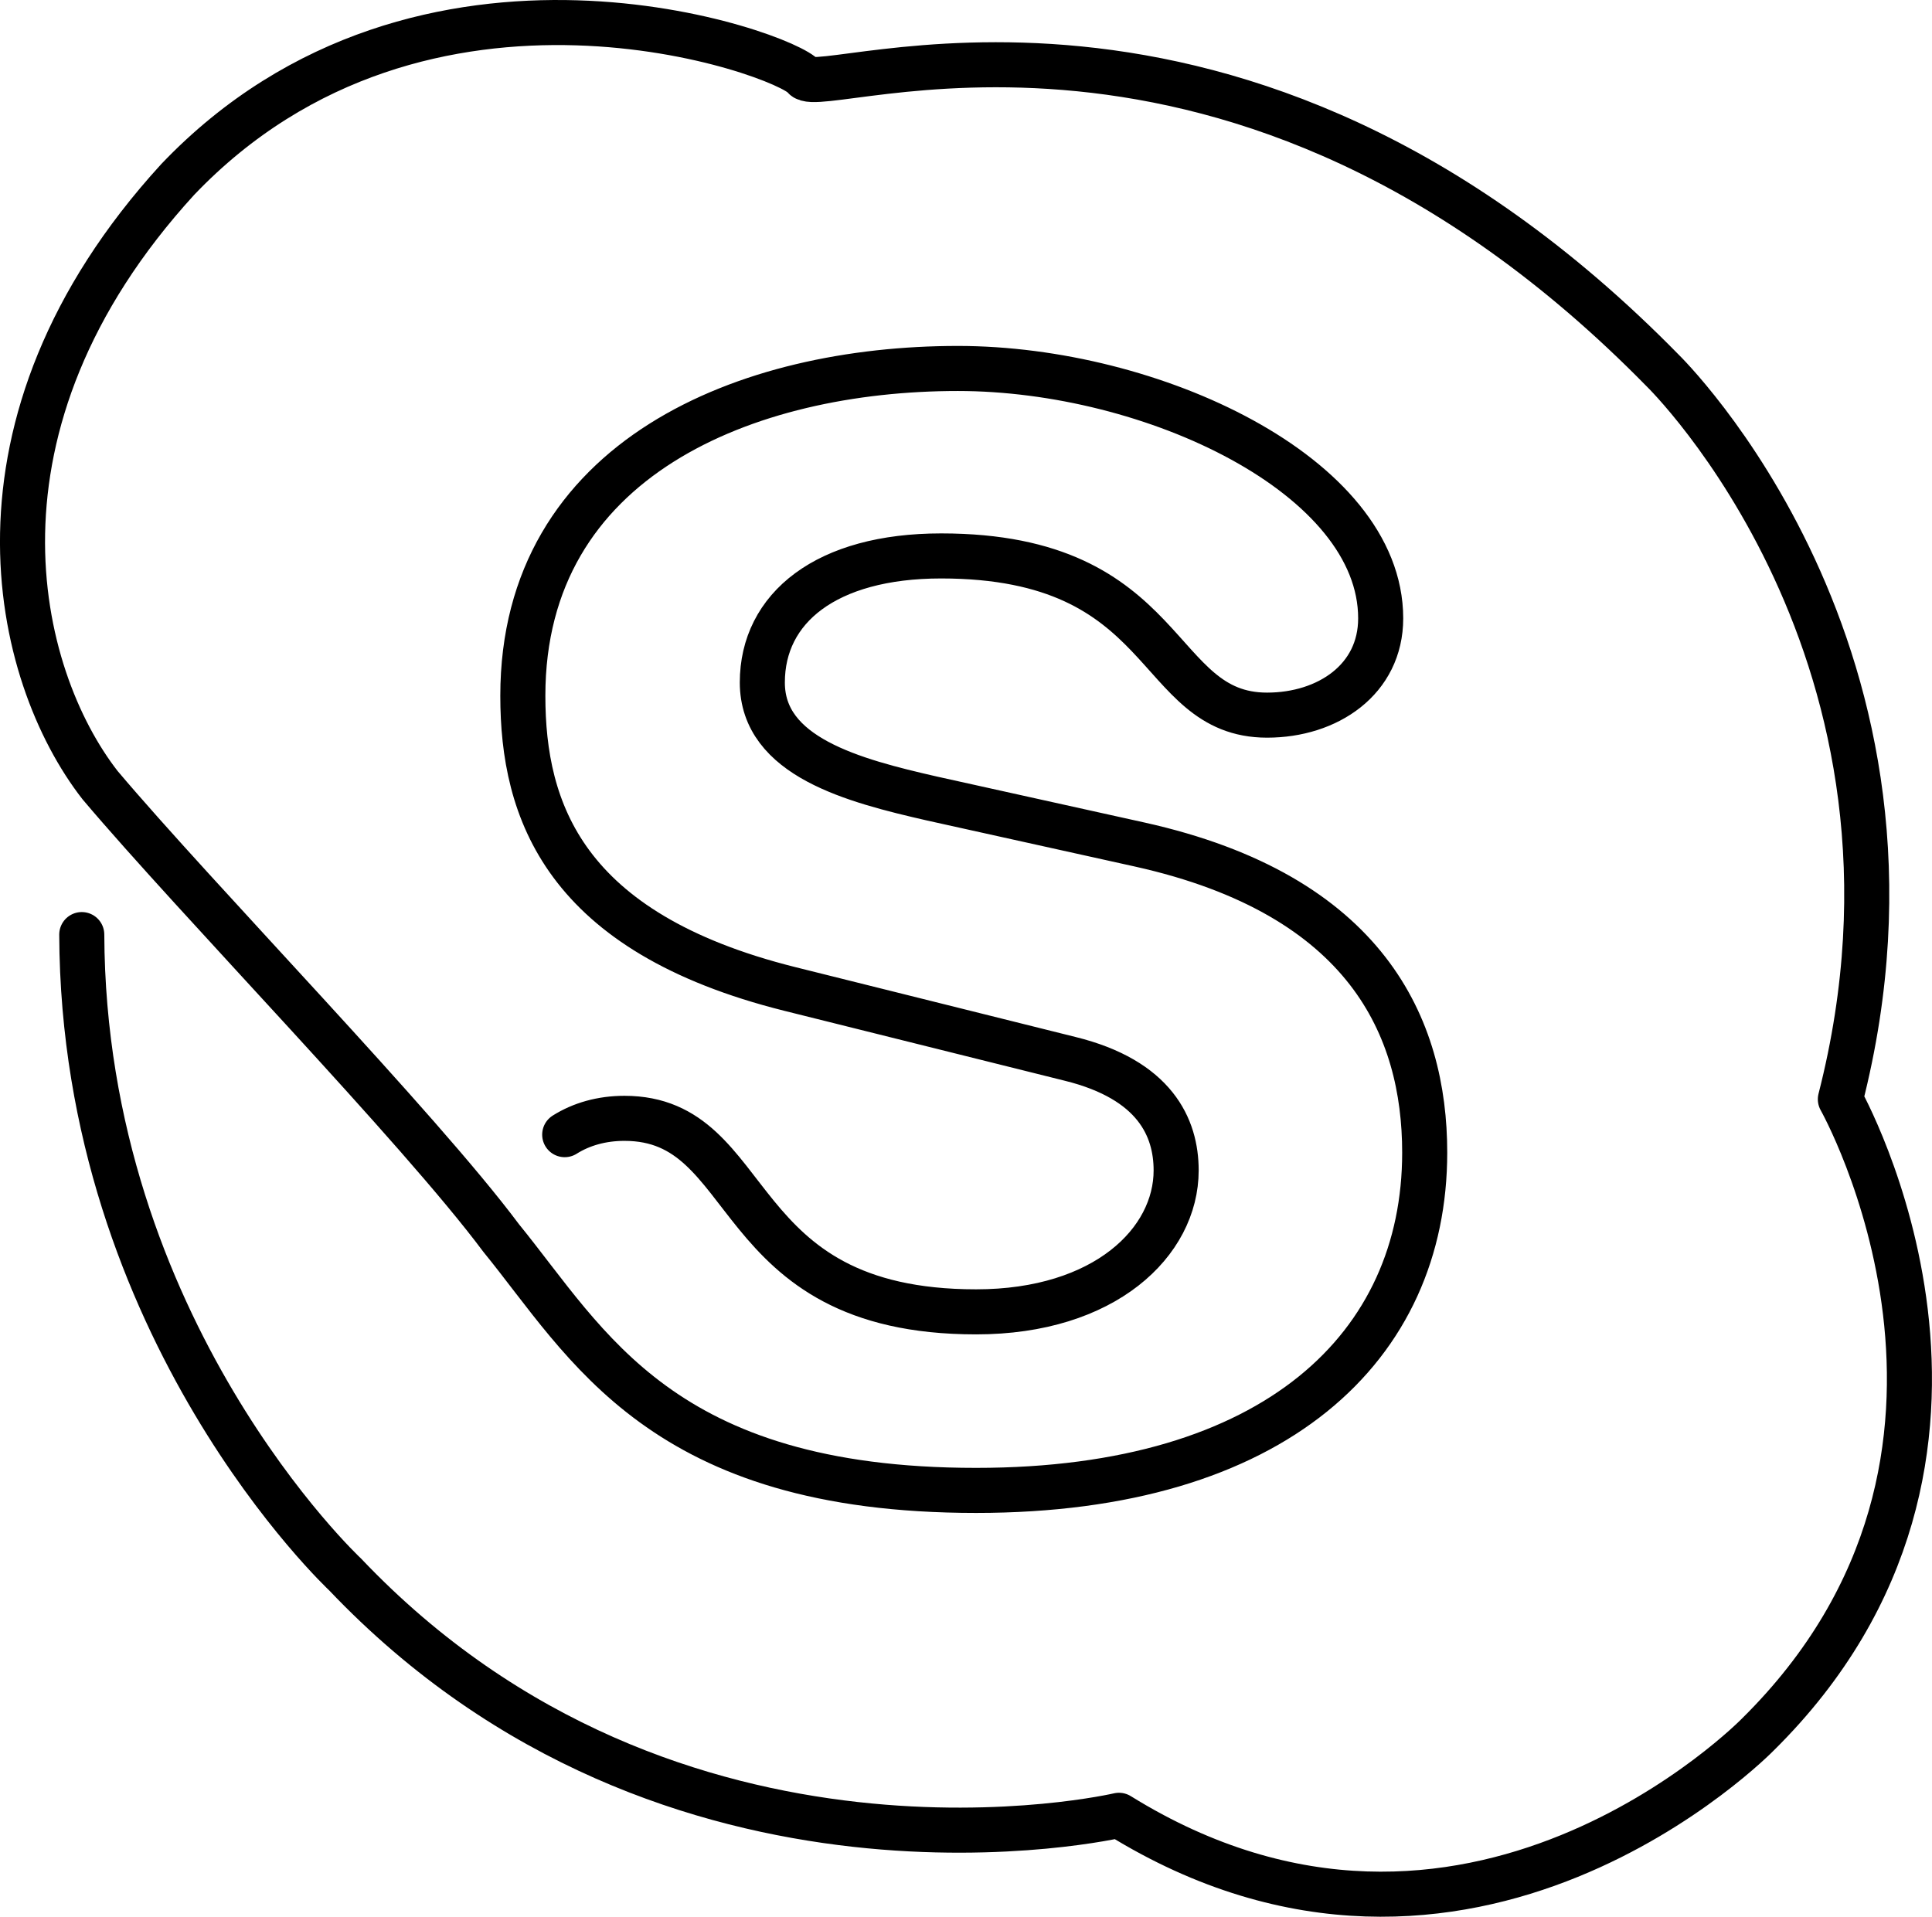<?xml version="1.0" ?><!DOCTYPE svg  PUBLIC '-//W3C//DTD SVG 1.1//EN'  'http://www.w3.org/Graphics/SVG/1.1/DTD/svg11.dtd'><svg height="128.01px" style="enable-background:new 0 0 129.009 128.01;" version="1.1" viewBox="0 0 129.009 128.01" width="129.009px" xml:space="preserve" xmlns="http://www.w3.org/2000/svg" xmlns:xlink="http://www.w3.org/1999/xlink"><g id="Skype"><path d="   M37.708,75.779c1.109-0.699,2.471-1.09,3.988-1.09c9.01,0,6.676,12.924,23.484,12.924c8.605,0,13.357-4.668,13.357-9.445   c0-2.873-1.418-6.057-7.086-7.453l-18.725-4.67c-15.08-3.775-17.814-11.92-17.814-19.578c0-15.893,14.98-21.859,29.047-21.859   c12.961,0,28.236,7.152,28.236,16.688c0,4.088-3.541,6.465-7.586,6.465c-7.689,0-6.273-10.633-21.762-10.633   c-7.686,0-11.943,3.479-11.943,8.453c0,4.963,6.07,6.549,11.34,7.752l13.861,3.07c15.18,3.377,19.029,12.234,19.029,20.574   c0,12.916-9.924,22.561-29.955,22.561c-21.053,0-25.934-9.764-31.713-16.854c-5.551-7.445-20.279-22.543-26.785-30.248   c-5.709-7.332-9.814-24.045,5.188-40.453c16.426-17.219,40.666-8.395,41.828-6.83s28.736-9.576,57.328,19.592   c0,0,19.471,18.949,11.865,48.67c0,0,13.416,23.734-5.512,42.428c0,0-19.352,19.842-42.66,5.393c0,0-29.762,6.982-51.678-16.09   c0,0-17.484-16.33-17.58-42.729" style="fill:none;stroke:#000000;stroke-width:3.009;stroke-linecap:round;stroke-linejoin:round;stroke-miterlimit:10;"/></g><g id="Layer_1"/></svg>